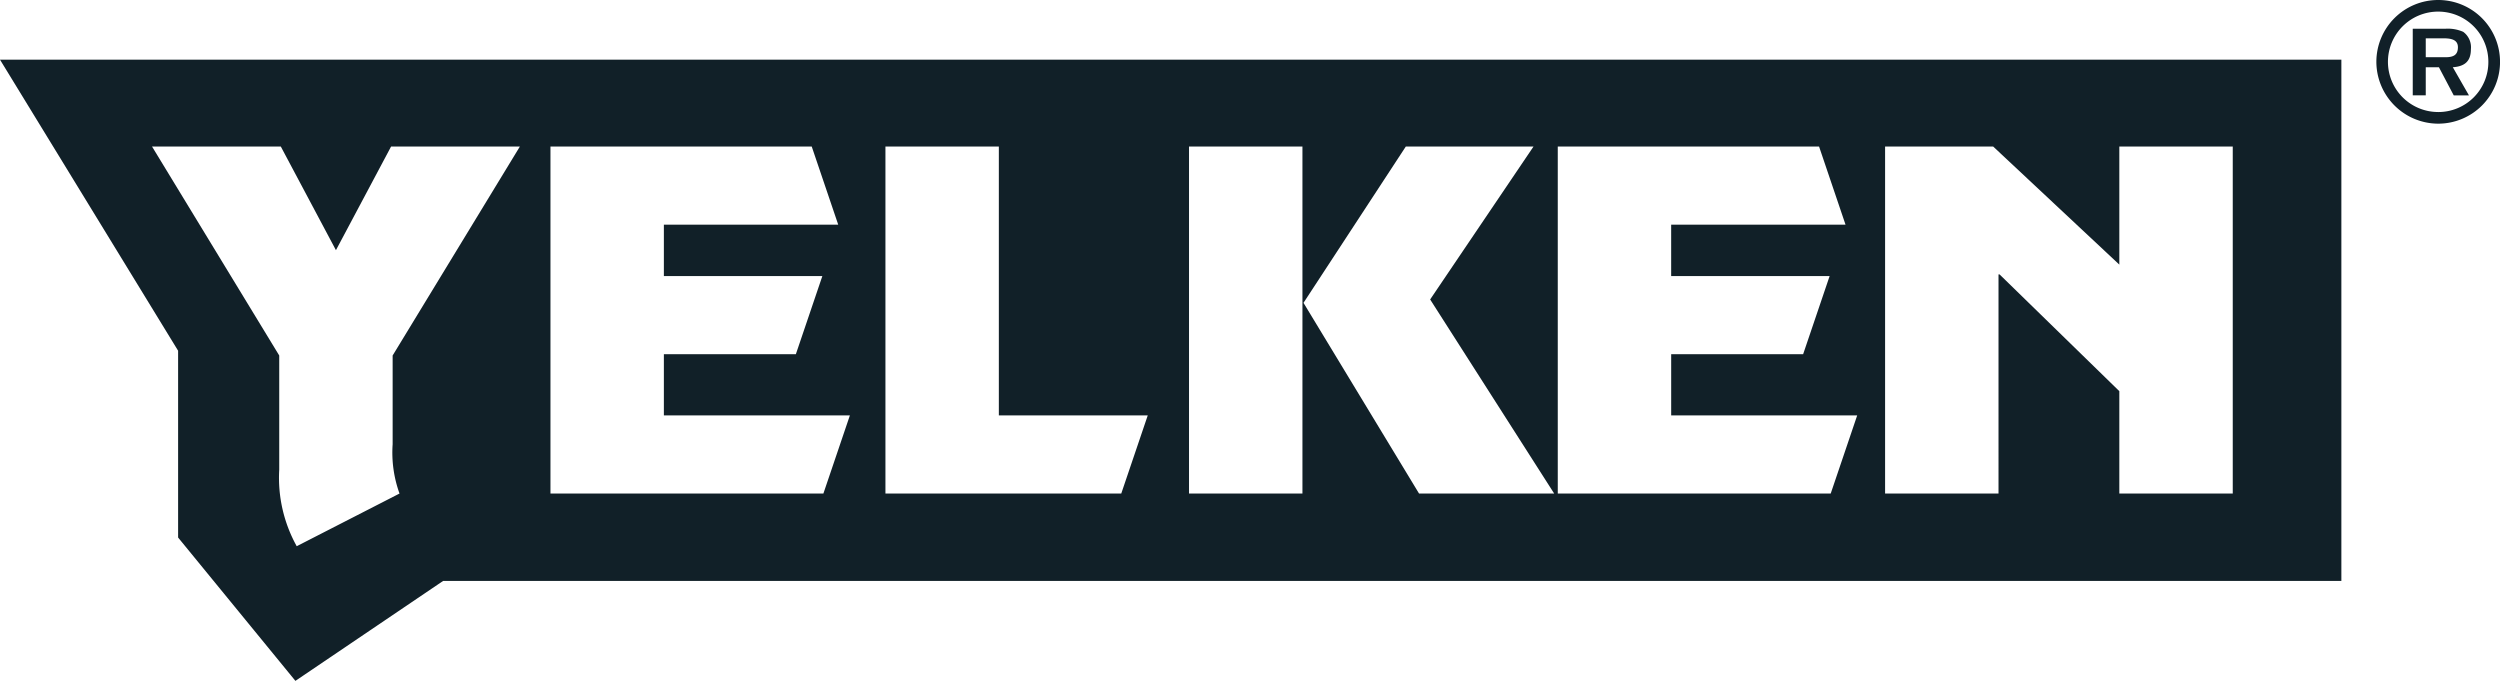 <svg xmlns="http://www.w3.org/2000/svg" width="151.863" height="41.359" viewBox="0 0 151.863 41.359">
    <g data-name="Group 965">
        <g data-name="Group 21">
            <g data-name="Group 20">
                <path data-name="Path 43" d="M177.759 19.092A3.756 3.756 0 1 0 174 15.331a3.765 3.765 0 0 0 3.759 3.761zm0-.707a3.05 3.05 0 1 1 3.044-3.055 3.039 3.039 0 0 1-3.044 3.056zm.884-2.721c.717-.049 1.1-.354 1.1-1.1a1.16 1.16 0 0 0-.47-1.051 2.329 2.329 0 0 0-1.1-.186h-1.963v4.046h.79v-1.708h.8l.9 1.709h.924zM177 15.056v-1.149h.982c.393 0 .972 0 .972.54 0 .491-.294.609-.766.609z" transform="translate(-29.647 -11.58)" style="fill-rule:evenodd;fill:#112028"/>
            </g>
        </g>
        <path data-name="Subtraction 4" d="m17.944 37.734-7.125-8.707V17.68L0 0h142.227v31.665H26.915l-8.97 6.069zM9.236 5.278l7.726 12.692v6.939a8.551 8.551 0 0 0 1.062 4.646l6.245-3.2a7.321 7.321 0 0 1-.418-2.993V17.97l7.728-12.692h-7.823l-3.349 6.294-3.348-6.294zM121.4 13.043h.063l7.276 7.094v6.218h6.89V5.278h-6.89v7.171l-7.662-7.171h-6.567v21.077h6.89V13.043zM94.627 5.278v21.077h16.58l1.609-4.748h-11.3v-3.714h8.015l1.61-4.748h-9.626v-3.121h10.592L110.5 5.278zm-22.4 0v21.077h6.89V5.278zm-18.441 0v21.077h14.325l1.61-4.748h-9.046V5.278zm-20.348 0v21.077h16.579l1.61-4.748h-11.3v-3.714h8.017l1.61-4.748h-9.627v-3.121h10.591l-1.609-4.746zm51.957 0-6.214 9.493L86.2 26.355h8.209l-7.534-11.789 6.278-9.288H85.4z" transform="translate(0 3.625)" style="fill:#112028"/>
    </g>
</svg>
